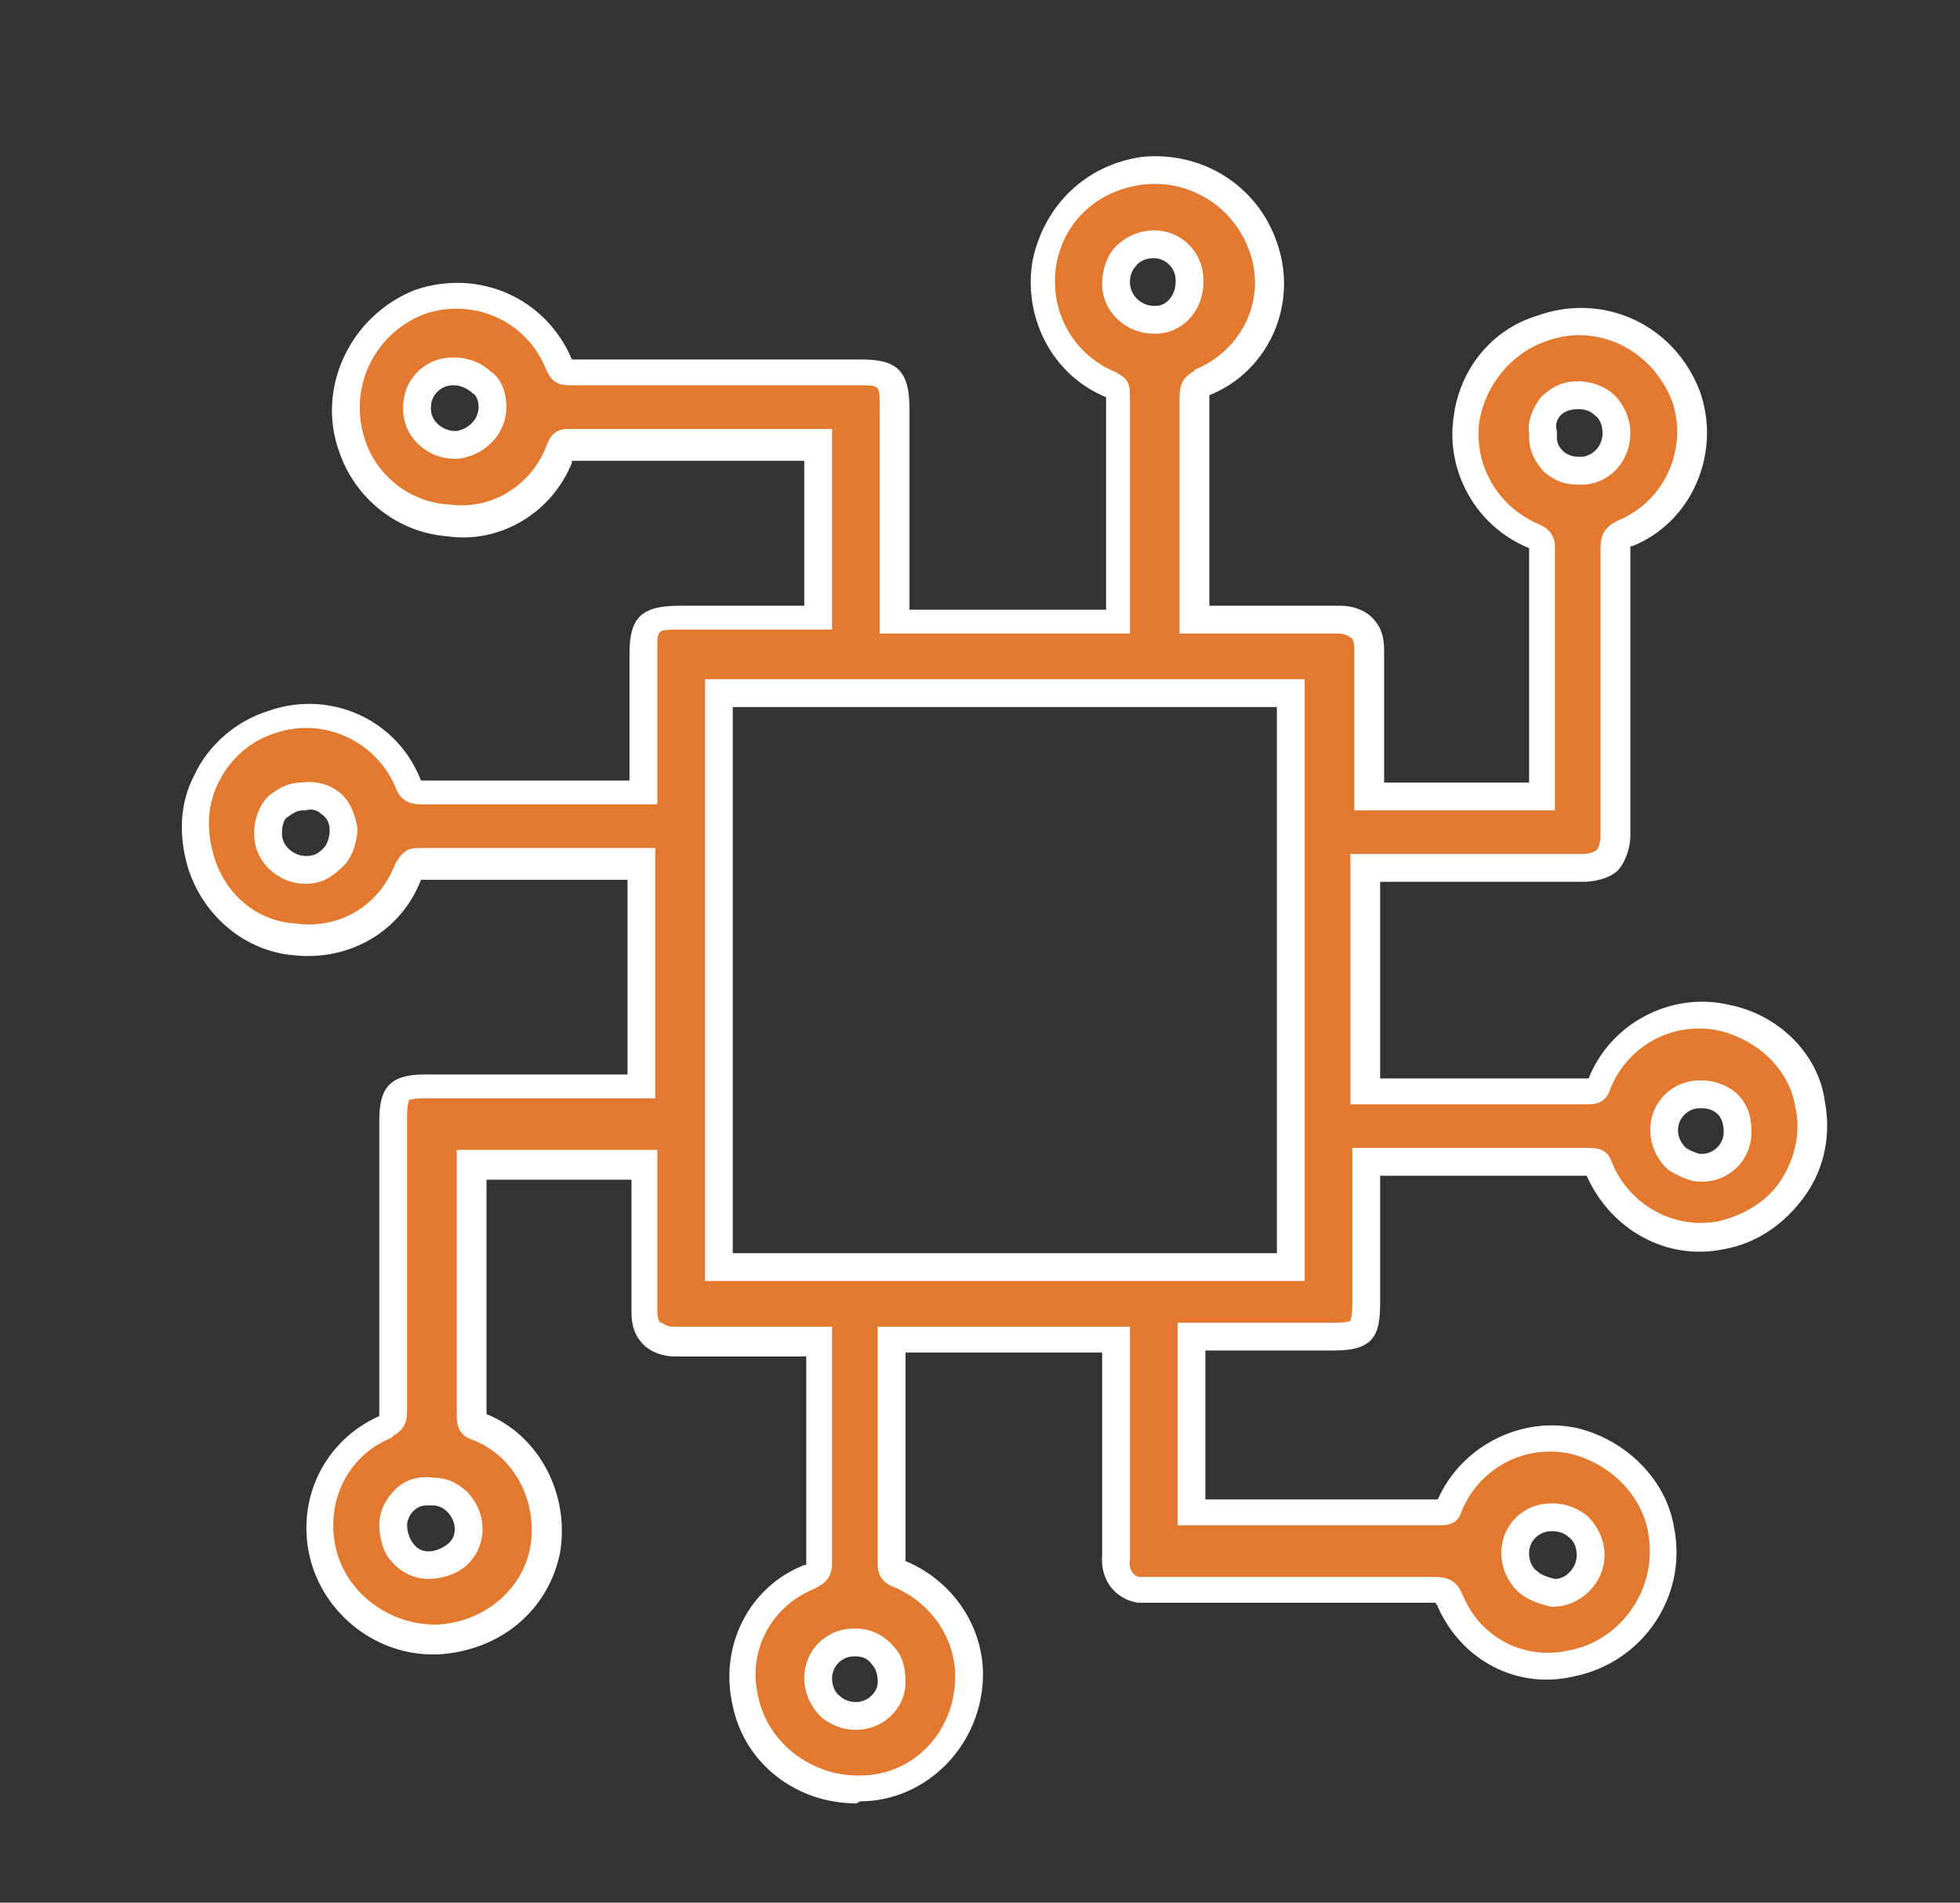 <?xml version="1.0" encoding="UTF-8"?>
<!-- Generator: Adobe Illustrator 28.1.0, SVG Export Plug-In . SVG Version: 6.00 Build 0)  -->
<svg xmlns="http://www.w3.org/2000/svg" xmlns:xlink="http://www.w3.org/1999/xlink" version="1.1" id="Layer_1" x="0px" y="0px" viewBox="0 0 98.7 95.8" style="enable-background:new 0 0 98.7 95.8;" xml:space="preserve">
<rect x="0" y="0" width="98.7" height="95.8" fill="#333333" stroke="none"/>
<style type="text/css">
	.st0{fill:#E2792E;}
	.st1{fill:#FFFFFF;}
</style>
<g>
	<g id="Group_5848" transform="translate(0 0)">
		<g>
			<path id="Path_6257_00000003078240463028497060000011623437303873872777_" class="st0" d="M86.9,51.3c-2.6-0.6-5.3,0.8-6.3,3.3     C80.5,55,80.4,55,80.1,55c-3.7,0-7.4,0-11.1,0l0,0c-0.2,0-0.2,0-0.2,0c0-0.1,0-0.2,0-0.2c0-3.8,0-7.3,0-10.8c0-0.2,0-0.3,0-0.3     c0.1,0,0.2,0,0.3,0c1.7,0,3.3,0,5,0c1.9,0,3.8,0,5.7,0c0.4,0,0.9-0.1,1.2-0.4c0.3-0.3,0.4-0.8,0.4-1.2c0-2.6,0-5.2,0-7.8     c0-2.2,0-4.4,0-6.7c0-0.5,0.1-0.6,0.5-0.8c2.7-1.1,4-4.2,3-6.9c-1.1-3-4.3-4.5-7.3-3.4c-2,0.7-3.4,2.5-3.7,4.6     c-0.4,2.5,1,4.9,3.4,5.9c0.3,0.2,0.4,0.2,0.4,0.5c0,4.1,0,8.3,0,12.4c0,0.1,0,0.2,0,0.2c-0.1,0-0.1,0-0.2,0c-3,0-5.8,0-8.4,0l0,0     c-0.1,0-0.2,0-0.2,0c0-0.1,0-0.2,0-0.2c0-1.2,0-2.3,0-3.5s0-2.4,0-3.7c0-0.4-0.1-0.8-0.4-1.1c-0.3-0.3-0.7-0.4-1.1-0.4     c-1.1,0-2.2,0-3.3,0c-1.2,0-2.5,0-3.8,0l0,0c-0.1,0-0.2,0-0.2,0c0-0.1,0-0.2,0-0.3c0-3.3,0-6.9,0-10.9c0-0.4,0.1-0.5,0.4-0.7     c2.7-1.1,4.1-4.1,3.1-6.9c-0.9-2.5-3.4-4.1-6.1-3.8c-2.5,0.3-4.4,2.1-4.9,4.6c-0.5,2.6,0.9,5.2,3.3,6.2c0.4,0.2,0.4,0.2,0.4,0.6     c0,4,0,7.6,0,11c0,0.2,0,0.3,0,0.3c-0.1,0-0.2,0-0.3,0c-3.6,0-7.2,0-10.7,0l0,0c-0.2,0-0.3,0-0.3,0c0-0.1,0-0.2,0-0.3     c0-2.6,0-5.3,0-7.9v-2.6c0-1.5-0.3-1.8-1.7-1.8h-2.8c-3.9,0-7.9,0-11.8,0c-0.3,0-0.4,0-0.6-0.4c-1.1-2.8-4.2-4.1-7-3.1     c-2.9,1.1-4.5,4.3-3.4,7.3c0.7,2.1,2.6,3.5,4.8,3.7c2.4,0.3,4.7-1.1,5.6-3.3c0.2-0.5,0.3-0.5,0.5-0.5c3.8,0,7.9,0,12.4,0l0,0     c0.1,0,0.2,0,0.2,0c0,0.1,0,0.2,0,0.2c0,3.1,0,5.8,0,8.3c0,0.1,0,0.2,0,0.2c-0.1,0-0.2,0-0.3,0c-1.7,0-3.3,0-5,0h-1.7     c-1.5,0-1.8,0.3-1.8,1.7v1.8c0,1.6,0,3.3,0,4.9c0,0.1,0,0.2,0,0.4c-0.1,0-0.2,0-0.3,0c-4,0-7.9,0-10.9,0c-0.4,0-0.5-0.1-0.6-0.4     c-1.1-2.7-4.1-4.1-6.9-3.1c-3,1-4.6,4.2-3.5,7.2c0.7,2.1,2.5,3.6,4.7,3.8c2.5,0.3,4.8-1.1,5.7-3.4c0.2-0.4,0.3-0.4,0.6-0.4     c4,0,7.6,0,10.8,0l0,0c0.2,0,0.3,0,0.3,0c0,0.1,0,0.2,0,0.3c0,3.4,0,6.8,0,10.6c0,0.2,0,0.3,0,0.3c-0.1,0-0.2,0-0.3,0     c-2.7,0-5.5,0-8.2,0h-2.4c-1.4,0-1.6,0.3-1.6,1.6V59c0,4,0,8,0,12c0,0.4-0.1,0.5-0.4,0.7c-2.5,1-3.8,3.7-3.2,6.3     c0.6,2.6,3,4.5,5.7,4.4H22c2.6-0.1,4.9-1.9,5.4-4.5s-0.9-5.2-3.3-6.2c-0.3-0.1-0.4-0.2-0.4-0.6c0-1.5,0-2.9,0-4.4v-3.3     c0-1.5,0-3,0-4.5c0-0.2,0-0.2,0-0.3c0.1,0,0.2,0,0.2,0c2.6,0,5.3,0,8.3,0l0,0c0.1,0,0.2,0,0.2,0c0,0.1,0,0.1,0,0.2     c0,1.2,0,2.4,0,3.6s0,2.4,0,3.6c0,0.4,0.1,0.8,0.4,1.1c0.3,0.3,0.7,0.4,1.1,0.4c1.1,0,2.3,0,3.4,0c1.2,0,2.4,0,3.7,0l0,0     c0.2,0,0.2,0,0.2,0c0,0.1,0,0.2,0,0.3c0,3.5,0,7.1,0,10.9c0,0.4-0.1,0.5-0.5,0.7c-2.5,1-3.8,3.7-3.2,6.3c0.6,2.6,3,4.5,5.7,4.4     h0.1c3.1,0,5.5-2.6,5.5-5.7c0-2.2-1.4-4.2-3.5-5.1c-0.3-0.1-0.4-0.2-0.4-0.5c0-3.7,0-7.4,0-11.1c0-0.2,0-0.2,0-0.2     c0.1,0,0.2,0,0.3,0c3.9,0,7.4,0,10.8,0l0,0c0.2,0,0.2,0,0.2,0c0,0.1,0,0.2,0,0.3c0,1.6,0,3.3,0,4.9c0,1.9,0,3.9,0,5.8     c-0.1,0.8,0.4,1.5,1.1,1.6c0.2,0,0.3,0,0.5,0c4.8,0,9.6,0,14.4,0c0.6,0,0.7,0.1,0.9,0.6c1,2.4,3.5,3.7,6.1,3.1     c3.1-0.6,5.1-3.6,4.5-6.7c-0.4-2.2-2.2-4-4.4-4.5C76.7,72,74,73.4,73,75.9c-0.1,0.3-0.2,0.3-0.5,0.3c-4.1,0-8.2,0-12.3,0l0,0     c-0.1,0-0.2,0-0.2,0c0-0.1,0-0.2,0-0.3c0-3,0-5.7,0-8.3c0-0.2,0-0.2,0-0.3c0.1,0,0.2,0,0.3,0c1.7,0,3.5,0,5.2,0h1.7     c1.4,0,1.6-0.3,1.6-1.7v-1.8c0-1.7,0-3.4,0-5c0-0.2,0-0.2,0-0.3c0.1,0,0.2,0,0.3,0c3.5,0,7.1,0,10.9,0c0.5,0,0.5,0.1,0.6,0.4     c1,2.4,3.5,3.8,6.1,3.3c3.1-0.6,5.1-3.6,4.5-6.6C90.9,53.6,89.2,51.8,86.9,51.3 M84.4,58.3c-0.4-0.4-0.6-0.9-0.6-1.4     c0-1,0.8-1.8,1.8-1.8c0,0,0,0,0.1,0l0,0c0.5,0,1,0.2,1.3,0.5c0.4,0.4,0.5,0.9,0.5,1.4c0,1-0.8,1.8-1.8,1.8h-0.1     C85.3,58.8,84.8,58.6,84.4,58.3 M79.5,19.9c0.5,0,1,0.2,1.3,0.5c0.4,0.4,0.6,0.9,0.6,1.4c0,1-0.7,1.8-1.7,1.9h-0.1     c-1,0.1-1.9-0.7-1.9-1.7c0-0.1,0-0.1,0-0.2C77.6,20.7,78.4,19.9,79.5,19.9C79.4,19.9,79.4,19.9,79.5,19.9L79.5,19.9z M43.1,86.4     L43.1,86.4c-0.5,0-1-0.2-1.3-0.5c-0.4-0.4-0.6-0.9-0.6-1.4c0-1,0.8-1.8,1.8-1.8c0,0,0,0,0.1,0l0,0c0.5,0,1,0.2,1.3,0.6     c0.4,0.4,0.5,0.9,0.5,1.4C44.9,85.6,44.1,86.4,43.1,86.4L43.1,86.4L43.1,86.4z M58.1,16.1L58.1,16.1c-1,0-1.9-0.8-1.9-1.8v-0.1     c0-0.5,0.2-1,0.5-1.3c0.4-0.4,0.9-0.6,1.4-0.6l0,0c1,0,1.8,0.8,1.8,1.8c0,0,0,0,0,0.1C59.9,15.2,59.2,16.1,58.1,16.1     C58.2,16.1,58.2,16.1,58.1,16.1 M65,35.4v27.9c0,0.2,0,0.3,0,0.5c-0.1,0-0.3,0-0.4,0h-28c-0.1,0-0.3,0-0.4,0c0-0.1,0-0.3,0-0.5     V35.4c0-0.2,0-0.3,0-0.5c0.1,0,0.3,0,0.4,0h28c0.1,0,0.3,0,0.4,0C65,35.1,65,35.2,65,35.4 M24.8,20.5c0,1-0.8,1.8-1.8,1.9h-0.1     c-1,0-1.9-0.8-1.9-1.8v-0.1c0-1,0.8-1.8,1.8-1.8h0.1l0,0c0.5,0,1,0.2,1.3,0.5C24.6,19.5,24.8,20,24.8,20.5 M17.3,41.8     c0,0.5-0.2,1-0.5,1.4c-0.4,0.4-0.8,0.6-1.4,0.6l0,0c-1,0-1.9-0.8-1.9-1.8v-0.1c0-0.5,0.2-1,0.5-1.3c0.4-0.3,0.8-0.5,1.3-0.5l0,0     C16.4,39.9,17.3,40.7,17.3,41.8C17.3,41.7,17.3,41.8,17.3,41.8 M19.8,76.8c0-1,0.9-1.8,1.9-1.7h0.1c1,0,1.8,0.9,1.8,1.9l0,0     c0,0.5-0.2,1-0.6,1.3s-0.9,0.5-1.4,0.5s-1-0.2-1.3-0.6C20,77.9,19.8,77.3,19.8,76.8 M76.9,79.6c-0.4-0.4-0.6-0.9-0.6-1.4     c0-1,0.8-1.8,1.8-1.8c0,0,0,0,0.1,0l0,0c0.5,0,1,0.2,1.3,0.5c0.4,0.4,0.6,0.9,0.6,1.4c0,1-0.9,1.9-1.9,1.9     C77.7,80.1,77.2,79.9,76.9,79.6"></path>
			<path class="st1" d="M43.1,90.8c-3,0-5.6-2-6.2-4.9c-0.7-3,0.8-6,3.6-7.1c0,0,0,0,0.1,0l0-10.5h-6.6c-0.6,0-1.2-0.2-1.6-0.6     c-0.4-0.4-0.6-0.9-0.6-1.6v-6.7h-7.3v11.8c2.7,1.1,4.2,4.1,3.7,7c-0.6,2.9-3,4.9-6.1,5.1l-0.1,0c-3,0.1-5.7-2-6.4-4.9     c-0.7-3,0.8-5.9,3.5-7.1c0,0,0,0,0,0c0,0,0,0,0-0.1V56.4c0-1.7,0.6-2.3,2.3-2.3h10.2v-9.8H21.2c0,0,0,0,0,0     c-1,2.6-3.6,4.1-6.4,3.8c-2.4-0.2-4.5-1.9-5.3-4.3C9,42.2,9,40.5,9.8,39c0.7-1.5,2.1-2.7,3.7-3.2c3.1-1.1,6.5,0.4,7.7,3.5h10.5     v-6.4c0-1.8,0.6-2.4,2.5-2.4h6.3v-7.3H28.8c0,0,0,0,0,0.1c-1,2.5-3.6,4.1-6.3,3.7c-2.5-0.2-4.6-1.9-5.4-4.2     c-1.2-3.2,0.5-6.9,3.8-8.2c3.2-1.1,6.6,0.4,7.9,3.5h14.6c1.8,0,2.4,0.6,2.4,2.5v10.1h9.9V20c0,0,0,0,0,0c-2.7-1.1-4.2-4-3.7-6.9     c0.6-2.8,2.7-4.8,5.5-5.2c3-0.3,5.8,1.4,6.8,4.3c1.1,3.1-0.4,6.5-3.4,7.7c0,0,0,0,0,0c0,0,0,0,0,0.1v10.5h6.6     c0.6,0,1.2,0.2,1.6,0.6s0.6,0.9,0.6,1.6v6.7H77l0-11.8c-2.7-1.1-4.2-3.9-3.8-6.6c0.3-2.4,1.9-4.4,4.2-5.1     c3.3-1.2,6.9,0.4,8.2,3.8c1.1,3.1-0.4,6.6-3.4,7.8c0,0,0,0-0.1,0c0,0,0,0.1,0,0.1v14.5c0,0.3-0.1,1.1-0.6,1.7     c-0.5,0.5-1.4,0.6-1.7,0.6H69.5v9.9H80c1.1-2.8,4.2-4.4,7.1-3.7c2.5,0.5,4.5,2.5,4.8,4.9c0.3,1.6,0,3.3-1,4.7     c-1,1.4-2.4,2.4-4.1,2.7c-2.9,0.6-5.7-1-6.9-3.7H69.5v6.4c0,1.6-0.3,2.4-2.3,2.4h-6.5v7.5h11.7c1.2-2.7,4.2-4.2,7-3.6     c2.5,0.6,4.5,2.6,4.9,5c0.7,3.5-1.6,6.8-5,7.5c-2.9,0.7-5.7-0.8-6.9-3.5c0-0.1-0.1-0.1-0.1-0.2c0,0-0.1,0-0.2,0H57.3     c-1.2-0.2-1.9-1.2-1.8-2.4l0-10.2h-9.9v10.5c2.4,1,3.9,3.3,3.9,5.7c0,3.5-2.8,6.4-6.2,6.4C43.2,90.8,43.1,90.8,43.1,90.8z      M23,57.9h10.1V66c0,0.4,0.1,0.6,0.2,0.6s0.2,0.2,0.6,0.2h8v11.9c0,0.7-0.3,1-0.9,1.3c-2.2,0.9-3.4,3.2-2.8,5.5     c0.5,2.3,2.7,3.9,5,3.9l0.1,0c2.7,0,4.8-2.2,4.8-5c0-1.9-1.2-3.7-3.1-4.5c-0.3-0.1-0.8-0.4-0.8-1.1v-12h12.7v11.7     c-0.1,0.5,0.2,0.9,0.5,0.9l0.4,0h14.4c0.9,0,1.2,0.3,1.5,1c0.9,2.1,3.1,3.2,5.3,2.7c2.7-0.5,4.5-3.2,4-5.9     c-0.3-1.9-1.9-3.5-3.9-4c-2.3-0.5-4.6,0.7-5.5,2.9c-0.2,0.7-0.8,0.7-1.1,0.7H59.3V66.6h7.9c0.7,0,0.8-0.1,0.8-0.1     c0,0,0.1-0.2,0.1-0.9v-7.8H80c0.7,0,1,0.2,1.2,0.8c0.9,2.1,3.1,3.3,5.3,2.9c1.3-0.3,2.5-1,3.2-2.1c0.7-1.1,1-2.4,0.7-3.7     c-0.3-1.8-1.8-3.3-3.8-3.8l0,0c-2.3-0.5-4.6,0.7-5.5,2.9c-0.2,0.7-0.7,0.8-1.1,0.8h-12V43h11.7c0.3,0,0.6-0.1,0.7-0.2     c0.1-0.1,0.2-0.4,0.2-0.7V27.6c0-0.8,0.3-1.1,0.9-1.4c2.4-1,3.5-3.7,2.7-6c-1-2.6-3.8-4-6.4-3c-1.7,0.6-3,2.2-3.3,4     c-0.3,2.2,0.9,4.3,3,5.2l0.2,0.1c0.2,0.1,0.6,0.4,0.6,1v13.3H68.2v-8.1c0-0.4-0.1-0.6-0.2-0.6c0,0-0.2-0.2-0.6-0.2h-8V20     c0-0.7,0.2-1,0.7-1.3l0.1-0.1c2.4-1,3.6-3.6,2.7-6c-0.8-2.2-3-3.6-5.4-3.3c-2.2,0.3-3.9,1.8-4.3,4c-0.4,2.3,0.8,4.5,2.9,5.4     c0.6,0.3,0.8,0.5,0.8,1.2v12H44.3V20.5c0-1.1,0-1.1-1-1.1H28.7c-0.5,0-0.9-0.1-1.2-0.8c-1-2.5-3.7-3.6-6.1-2.8     c-2.6,1-3.9,3.8-3,6.4c0.6,1.8,2.3,3.1,4.2,3.2c2.1,0.3,4.1-0.9,4.9-2.9c0.2-0.6,0.5-0.9,1.1-0.9h13.3v10.1h-7.7     c-1.1,0-1.1,0-1.1,1v7.8H21.2c-0.7,0-1.1-0.3-1.3-0.9c-1-2.3-3.6-3.5-6-2.7c-1.3,0.4-2.3,1.3-2.9,2.5c-0.6,1.2-0.6,2.5-0.2,3.8     c0.6,1.9,2.2,3.2,4.1,3.3c2.2,0.3,4.2-0.9,5-3c0.4-0.7,0.7-0.8,1.2-0.8H33v12.6H21.4c-0.7,0-0.8,0.1-0.8,0.1c0,0-0.1,0.2-0.1,0.8     V71c0,0.7-0.2,1-0.7,1.3l-0.1,0.1c-2.2,0.9-3.3,3.2-2.8,5.5c0.5,2.3,2.7,3.9,5,3.9l0.1,0c2.3-0.1,4.3-1.7,4.7-3.9     c0.4-2.3-0.8-4.6-2.9-5.4c-0.6-0.2-0.8-0.6-0.8-1.2V57.9z M43.1,87.1c-0.7,0-1.4-0.3-1.8-0.7c-0.5-0.5-0.8-1.2-0.8-1.9     c0-1.4,1.1-2.5,2.5-2.5h0.1c0.7,0,1.4,0.3,1.9,0.9c0.4,0.4,0.6,1,0.6,1.8C45.6,86,44.5,87.1,43.1,87.1z M43,83.4     c-0.6,0-1.1,0.5-1.1,1.1c0,0.3,0.1,0.7,0.4,0.9c0.2,0.2,0.5,0.3,0.8,0.3c0.6,0,1.1-0.5,1.1-1c0-0.4-0.1-0.7-0.3-0.9     c-0.2-0.3-0.5-0.4-0.8-0.4H43z M78.2,80.9l-0.1,0c-0.4-0.1-1.2-0.3-1.7-0.8c-0.5-0.5-0.8-1.2-0.8-1.9c0-1.4,1.1-2.5,2.5-2.5h0.1     c0.7,0,1.4,0.3,1.8,0.7c0.5,0.5,0.8,1.2,0.8,1.9C80.8,79.7,79.6,80.9,78.2,80.9z M78.1,77.1c-0.6,0-1.1,0.5-1.1,1.1     c0,0.3,0.1,0.7,0.4,0.9l0,0c0.2,0.2,0.5,0.3,0.9,0.4c0.6,0,1.1-0.6,1.1-1.2c0-0.3-0.1-0.7-0.4-0.9c-0.2-0.2-0.5-0.3-0.8-0.3H78.1     z M21.6,79.5c-0.7,0-1.4-0.3-1.9-0.9c-0.4-0.4-0.6-1.2-0.6-1.8c0-0.7,0.3-1.3,0.8-1.8c0.5-0.5,1.2-0.7,1.9-0.6c0,0,0,0,0,0     c1.4,0,2.5,1.2,2.5,2.6c0,0.7-0.3,1.4-0.9,1.9C22.9,79.3,22.2,79.5,21.6,79.5z M21.5,75.8c-0.3,0-0.5,0.1-0.7,0.3     c-0.2,0.2-0.3,0.5-0.3,0.7c0,0.4,0.2,0.8,0.3,0.9c0.4,0.6,1.2,0.5,1.8,0c0.2-0.2,0.3-0.4,0.3-0.7c0-0.6-0.5-1.2-1.1-1.2     L21.5,75.8C21.6,75.8,21.6,75.8,21.5,75.8z M65.7,64.5H35.5V34.2h30.2V64.5z M36.9,63.1h27.4V35.6H36.9V63.1z M85.7,59.5h-0.1     c-0.5,0-1.1-0.3-1.6-0.6l-0.1-0.1c-0.5-0.5-0.8-1.2-0.8-1.9c0-1.4,1.1-2.5,2.5-2.5h0.1c0.7,0,1.4,0.3,1.8,0.7     c0.5,0.5,0.7,1.1,0.7,1.9C88.2,58.4,87.1,59.5,85.7,59.5z M84.9,57.8c0.3,0.2,0.7,0.3,0.7,0.3h0.1c0.6,0,1.1-0.5,1.1-1.1     c0-0.4-0.1-0.7-0.3-0.9c-0.2-0.2-0.5-0.3-0.8-0.3h-0.1c-0.6,0-1.1,0.5-1.1,1.1C84.5,57.2,84.6,57.5,84.9,57.8z M15.4,44.5     c-1.4,0-2.6-1.1-2.6-2.5v-0.1c0-0.7,0.3-1.4,0.7-1.8c0.5-0.4,1-0.7,1.7-0.7c0.7-0.1,1.4,0.1,1.9,0.5c0.5,0.4,0.8,1.1,0.9,1.8l0,0     c0,0.6-0.2,1.3-0.6,1.8C16.7,44.2,16.2,44.5,15.4,44.5z M15.3,40.8c-0.3,0-0.5,0.1-0.9,0.4c-0.1,0.1-0.2,0.4-0.2,0.7V42     c0,0.6,0.6,1.1,1.2,1.1c0.4,0,0.6-0.1,0.9-0.4c0.2-0.2,0.3-0.6,0.3-0.9c0-0.3-0.1-0.6-0.4-0.8c-0.2-0.2-0.5-0.3-0.8-0.2     L15.3,40.8z M79.4,24.4c-0.6,0-1.1-0.2-1.6-0.6C77.3,23.3,77,22.7,77,22v-0.2c-0.1-0.6,0.2-1.3,0.6-1.8c0.5-0.5,1.1-0.8,1.8-0.8     v0v0v0h0.1c0.7,0,1.4,0.3,1.8,0.7c0.5,0.5,0.8,1.2,0.8,1.9c0,1.4-1,2.5-2.3,2.6l-0.2,0C79.5,24.4,79.5,24.4,79.4,24.4z      M79.5,20.6c-0.4,0-0.7,0.1-0.9,0.3c-0.2,0.2-0.3,0.5-0.2,0.8l0,0.3c0,0.3,0.1,0.5,0.3,0.7c0.2,0.2,0.5,0.3,0.8,0.3l0.2,0     c0.6-0.1,1-0.6,1-1.2c0-0.3-0.1-0.7-0.4-0.9C80.1,20.7,79.8,20.6,79.5,20.6z M22.9,23.1c-1.4,0-2.6-1.1-2.6-2.5v-0.1     c0-1.4,1.1-2.5,2.5-2.5h0.1c0.7,0,1.4,0.3,1.8,0.7c0.5,0.3,0.8,1,0.8,1.8c0,1.3-1,2.4-2.4,2.6L22.9,23.1z M22.8,19.4     c-0.6,0-1.1,0.5-1.1,1.1v0.1c0,0.6,0.6,1.1,1.2,1.1H23c0.6-0.1,1.1-0.6,1.1-1.2c0-0.3-0.1-0.6-0.3-0.7c-0.2-0.2-0.6-0.4-0.9-0.4     H22.8z M58.2,16.8h-0.1c-1.4,0-2.6-1.1-2.6-2.5c0-0.8,0.3-1.5,0.7-1.9c0.5-0.5,1.2-0.8,1.9-0.8c1.4,0,2.5,1.1,2.5,2.5v0.1     C60.6,15.7,59.5,16.8,58.2,16.8z M58.1,13c-0.3,0-0.7,0.1-0.9,0.4c-0.2,0.2-0.3,0.5-0.3,0.8c0,0.7,0.6,1.2,1.2,1.2h0.1     c0.6,0,1-0.6,1-1.2v-0.1C59.2,13.5,58.7,13,58.1,13z"></path>
		</g>
	</g>
</g>
</svg>
